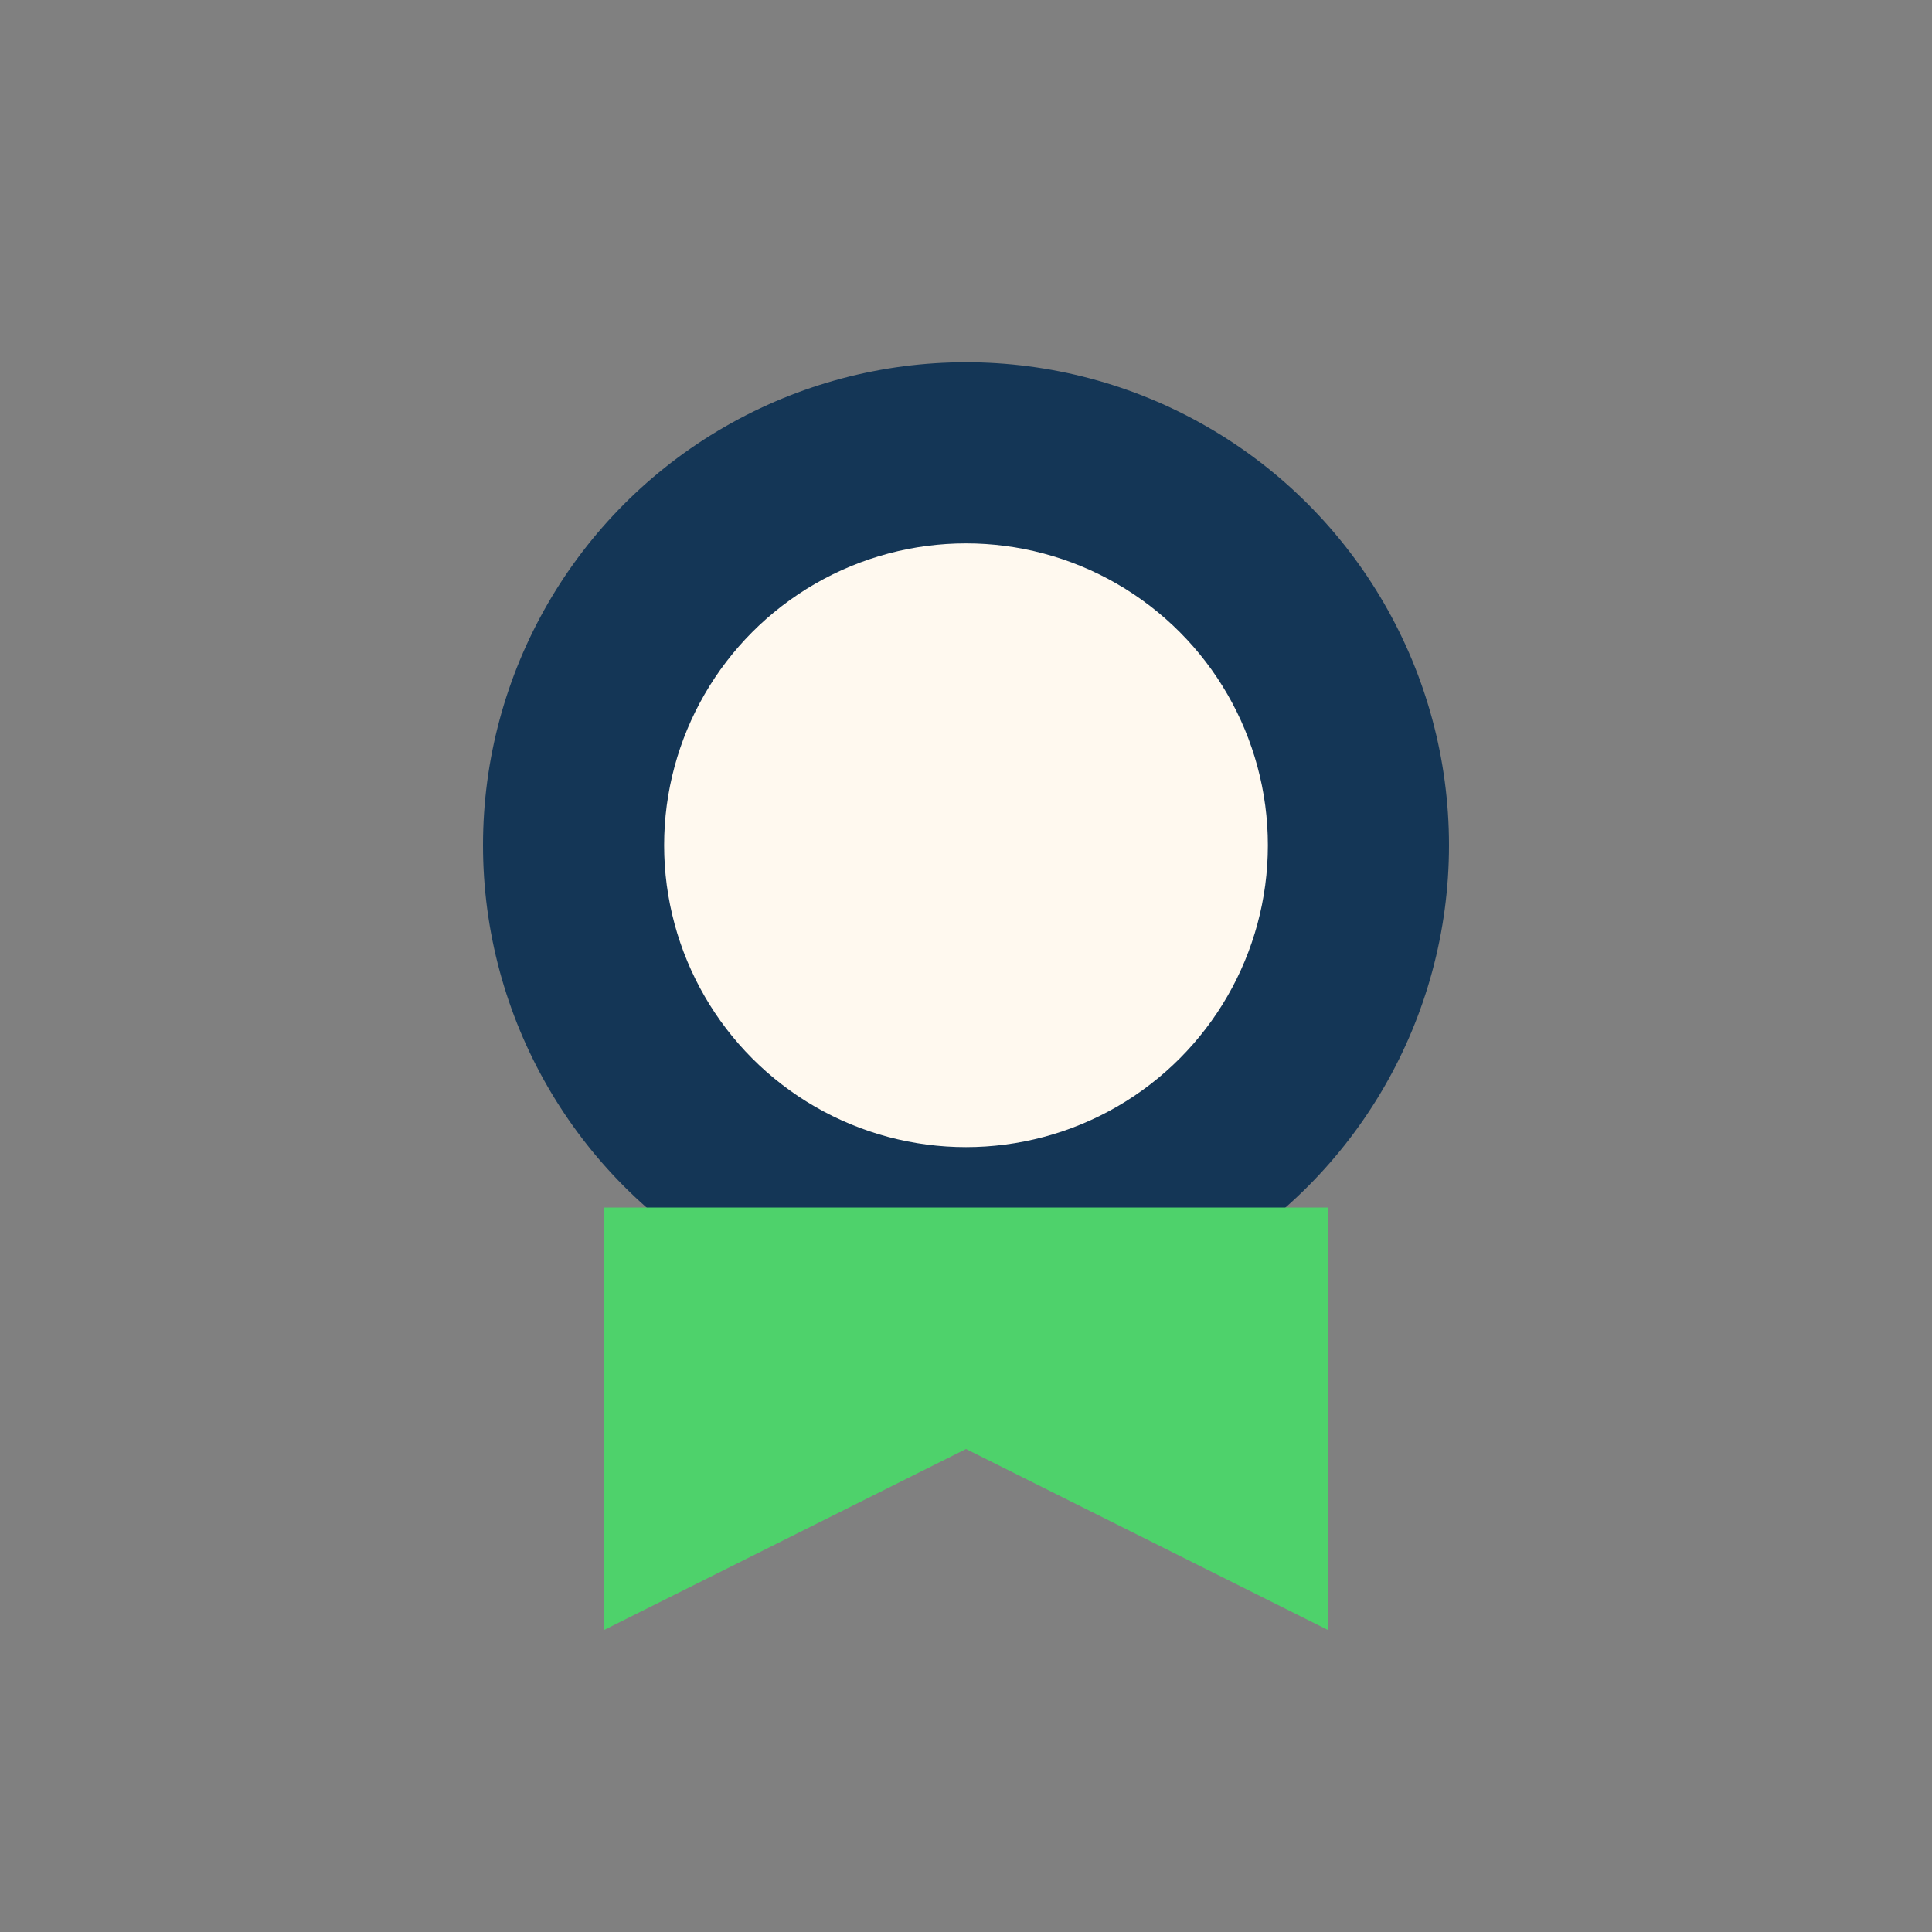 <?xml version="1.0" encoding="UTF-8"?>
<svg xmlns="http://www.w3.org/2000/svg" width="32" height="32" viewBox="0 0 32 32"><rect x="0" y="0" width="32" height="32" fill="#808080" stroke="none"/><circle cx="16" cy="14" r="8" fill="#143656"/><path d="M10 20v7l6-3 6 3v-7" fill="#4ED26B"/><circle cx="16" cy="14" r="5" fill="#FFF9EF"/></svg>